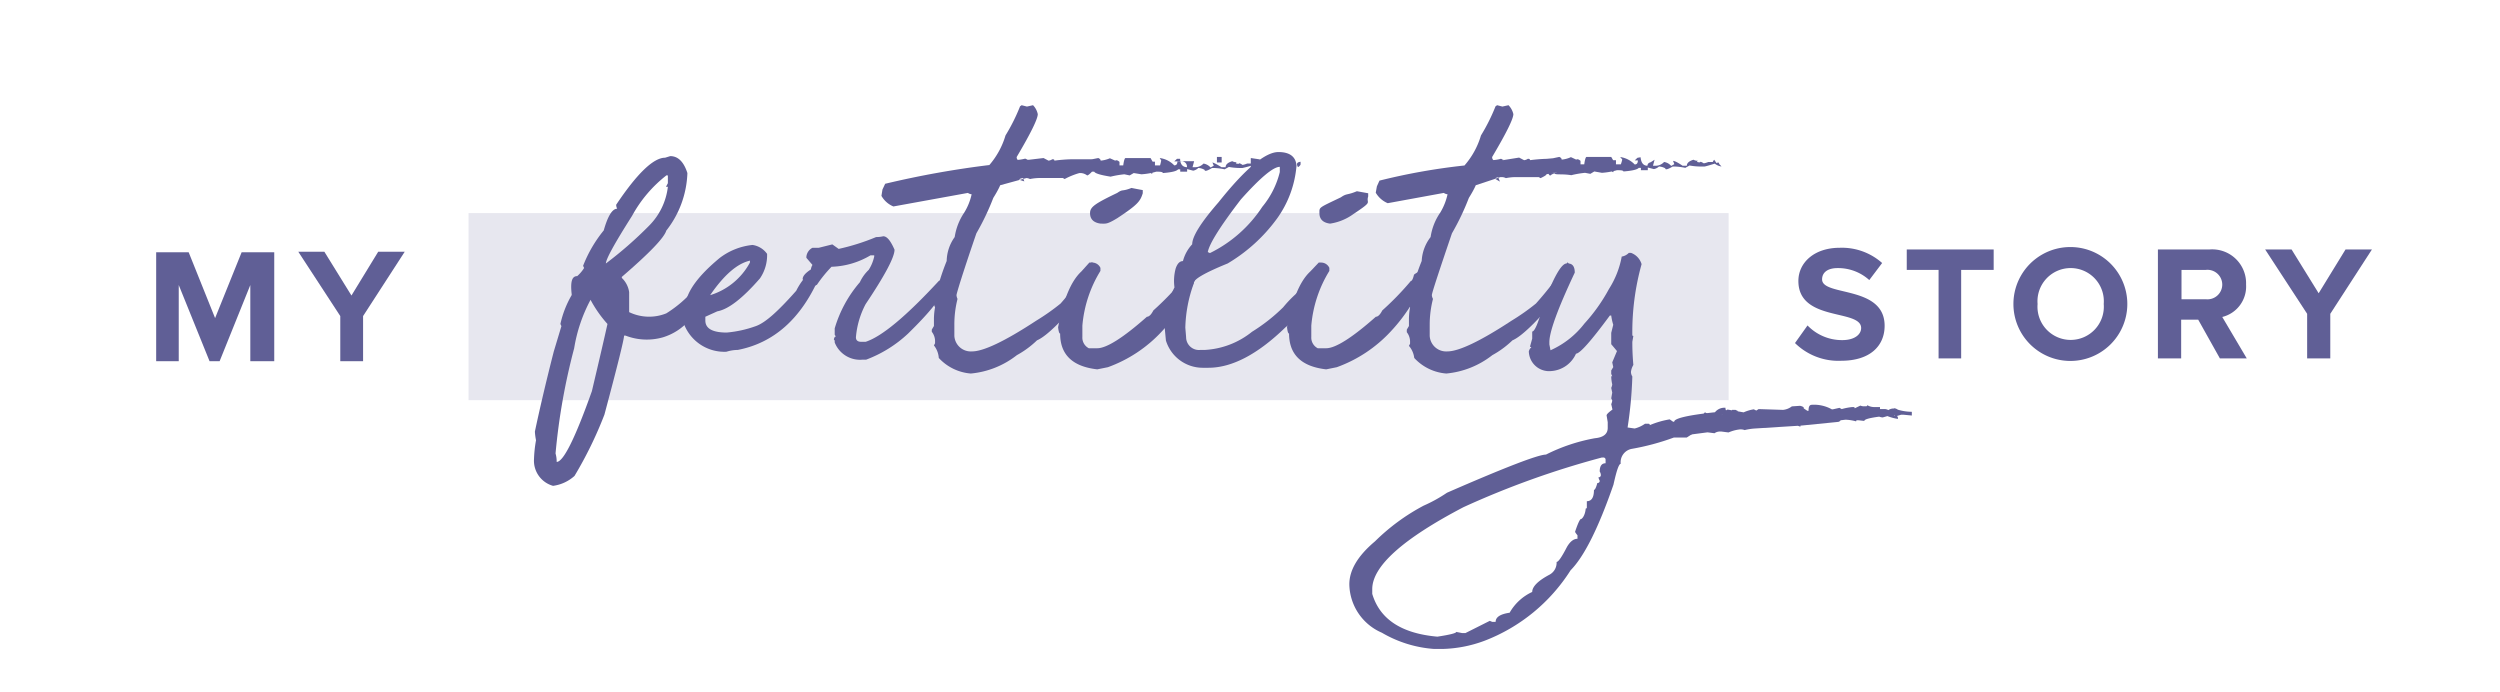 <svg id="Layer_1" data-name="Layer 1" xmlns="http://www.w3.org/2000/svg" viewBox="0 0 220 61.33" width="260px" height="72px"><defs><style>.cls-1,.cls-2{fill:#605f96;}.cls-1{opacity:0.15;}</style></defs><title>Artboard 1</title><rect class="cls-1" x="40.77" y="18.88" width="111.63" height="16.57"/><path class="cls-2" d="M58.64,13.83c.69,0,1.2.5,1.52,1.5a8.71,8.71,0,0,1-1.87,5.1c-.19.64-1.5,2-3.94,4.1v.09A2.16,2.16,0,0,1,55,25.88v1.77a4.06,4.06,0,0,0,3.29.11,10.67,10.67,0,0,0,2.46-2.11,16.06,16.06,0,0,1,1.15-1.28v-.19h.42V25a18.52,18.52,0,0,1-2,3.38A5.07,5.07,0,0,1,58,29.88a5.19,5.19,0,0,1-3.32-.15h-.13q0,.49-1.74,7a35,35,0,0,1-2.65,5.43,3.53,3.53,0,0,1-1.9.88,2.31,2.31,0,0,1-1.69-2.35A11.49,11.49,0,0,1,46.75,39a5.2,5.2,0,0,1-.1-.77q.66-3.12,1.67-7.08L49,28.89l-.09-.19a8.91,8.91,0,0,1,1-2.56v-.07c-.12-1.07,0-1.61.49-1.61a3.23,3.23,0,0,0,.61-.72l-.09-.19a11.62,11.62,0,0,1,1.83-3.14c.36-1.28.76-1.92,1.19-1.92v0a.79.79,0,0,1-.09-.35q2.79-4.17,4.34-4.17ZM51.58,26.56a13.73,13.73,0,0,0-1.45,4.29,56,56,0,0,0-1.65,9.32,2.57,2.57,0,0,1,.1.75q.89,0,3.12-6.27,1-4.23,1.38-5.95A10.71,10.71,0,0,1,51.58,26.56Zm1.36-3.22h0A34.37,34.37,0,0,0,56.76,20a5.83,5.83,0,0,0,1.67-3.45h-.17l.17-.32v-.63c0-.05,0-.07-.12-.07a11.54,11.54,0,0,0-3.05,3.59Q52.94,22.77,52.94,23.34Z"/><path class="cls-2" d="M65.93,21.7a1.92,1.92,0,0,1,1.29.79,3.64,3.64,0,0,1-.63,2.17c-1.54,1.77-2.79,2.74-3.78,2.92l-1.06.48v.33c0,.72.64,1.07,1.9,1.07a10.23,10.23,0,0,0,2.57-.57c.86-.3,2-1.35,3.58-3.13a5.68,5.68,0,0,1,1.5-1.89h.35a.8.8,0,0,0,.17.53v.21q-2.41,5.46-7.2,6.39a3.42,3.42,0,0,0-1,.16,3.83,3.83,0,0,1-3.9-2.89l-.11-1.4H60q.28-1.74,3-4A5.74,5.74,0,0,1,65.93,21.7ZM62,26.2a6,6,0,0,0,3.7-2.94v-.09c0-.06,0-.09.05-.09-1.14.23-2.35,1.27-3.61,3.12Zm10.1-2.77.24.46-.38.19h-.56v-.52Z"/><path class="cls-2" d="M148.69,38.76h-1.14a21.39,21.39,0,0,1-3.71,1,1.21,1.21,0,0,0-1,1.33c-.16,0-.37.61-.64,1.84q-2,5.77-3.8,7.59a15.67,15.67,0,0,1-7.64,6.25,11.41,11.41,0,0,1-3.71.72h-.73a10.63,10.63,0,0,1-4.64-1.44,4.75,4.75,0,0,1-2.88-4.29q0-1.89,2.27-3.8a18.3,18.3,0,0,1,4.32-3.17,12.79,12.79,0,0,0,2.06-1.14q7.72-3.37,8.77-3.38a15.83,15.83,0,0,1,4.34-1.45c.75-.07,1.13-.38,1.13-.91v-.51l-.1-.6c0-.1.18-.27.52-.52L142,35.8a.91.91,0,0,0,.09-.33l-.09-.18.09-.51-.09-.42a.88.88,0,0,0,.09-.31,3.52,3.52,0,0,1-.09-.72h.09l-.09-.21v-.3l.18-.3-.09-.42.42-1-.51-.61v-1l.18-.72a4.58,4.58,0,0,1-.18-.82h-.12q-2.49,3.38-3,3.38a2.59,2.59,0,0,1-2.18,1.54,1.8,1.8,0,0,1-2-1.75c.07-.2.13-.3.21-.3a.1.1,0,0,0-.11-.1L135,30v-.63c.22,0,.57-.81,1-2.45.91-2.39,1.59-3.58,2.05-3.58h.11c.41,0,.61.27.61.81q-2.25,4.78-2.25,6.16v.2l.1.52a7.78,7.78,0,0,0,3-2.36,15.3,15.3,0,0,0,2.18-3.07,8,8,0,0,0,1.13-2.87,1.12,1.12,0,0,0,.63-.33h.19a1.52,1.52,0,0,1,.94,1,22.4,22.4,0,0,0-.82,6.27.08.08,0,0,0,.09.09l-.09.52c0,.35,0,1,.09,2.05a1.57,1.57,0,0,0-.21.6.74.74,0,0,0,.12.42,36,36,0,0,1-.42,4.52l.63.09a2.77,2.77,0,0,0,.91-.42h.31a.11.11,0,0,1,.12.12,7.82,7.82,0,0,1,1.76-.51l.3.21h.1c0-.3,1.2-.58,3.61-.84a1.07,1.07,0,0,1,.82-.4h.11c0,.21.07.31.19.31M120.83,52.19v.42c.67,2.25,2.6,3.51,5.77,3.79,1.11-.17,1.67-.31,1.67-.42l.51.1h.31L131.24,55l.22.09h.3c0-.42.41-.69,1.24-.81a4.42,4.42,0,0,1,2-1.84c0-.47.52-1,1.55-1.54a1.2,1.2,0,0,0,.61-1.12c.16,0,.46-.44.92-1.33q.42-.72.93-.72v-.31c-.14-.17-.21-.27-.21-.32.25-.75.43-1.12.52-1.12s.37-.31.42-.93a.09.09,0,0,0,.1-.1V44.4q.63,0,.63-1c.09,0,.19-.21.3-.61a.19.19,0,0,0,.21-.21.85.85,0,0,1-.11-.3.19.19,0,0,0,.21-.21.62.62,0,0,0-.1-.3c0-.49.18-.73.52-.73v-.3a.19.19,0,0,0-.21-.21h-.12a77.39,77.39,0,0,0-12.26,4.4Q120.83,49.16,120.83,52.19ZM152.7,36.31v.19a.8.8,0,0,1,.43.12l.09-.21-.21-.1Z"/><path class="cls-2" d="M77.51,20.93c.33,0,.65.39,1,1.19q0,1-2.56,4.82a7.58,7.58,0,0,0-.86,2.94c0,.26.15.4.47.4h.39c1.43-.46,3.59-2.26,6.5-5.41.48-.1.73-.36.73-.79,0-.11.07-.17.16-.17h.07q.12,0,.24.24v.23a3.28,3.28,0,0,1-.87,1.42q-.36,1.1-3.07,3.75A11.18,11.18,0,0,1,76,31.86h-.3a2.41,2.41,0,0,1-2.49-1.52c0-.15,0-.23-.07-.23,0-.2.1-.3.17-.3l-.1-.16v-.56A11,11,0,0,1,75.44,25a3.58,3.58,0,0,1,.78-1.09,3.57,3.57,0,0,0,.49-1.19v-.1h-.33A7.18,7.18,0,0,1,73,23.63h-.07a11.68,11.68,0,0,0-1.29,1.59,1,1,0,0,1-.47.14h-.07c-.28,0-.53-.21-.73-.63,0-.28.28-.57.73-.86a1,1,0,0,1,.14-.4l-.54-.63v-.09a1,1,0,0,1,.54-.8h.56l1.2-.3.56.4A19.34,19.34,0,0,0,76.88,21,2.65,2.65,0,0,0,77.51,20.93Z"/><path class="cls-2" d="M95.77,23.26H96a.8.8,0,0,1,.75.47V24a11,11,0,0,0-1.6,4.85v1a1.06,1.06,0,0,0,.57,1h.75c.82,0,2.3-.93,4.4-2.79.19,0,.38-.19.57-.56a25.54,25.54,0,0,0,2.53-2.61c.1,0,.19-.19.28-.56a1.85,1.85,0,0,1,.85-.38h.09c.13,0,.19.08.19.19a15.06,15.06,0,0,1-3.19,5.22,12.13,12.13,0,0,1-4.78,3.17l-.94.19q-3.29-.37-3.29-3.17c-.08,0-.14-.19-.18-.56.46-2.46,1.15-4.1,2.06-4.94Zm3.73-6.61c.65.13,1,.19,1,.19v.28c-.22.7-.42,1-2.26,2.21-.92.56-1,.48-1.47.48-.62-.08-.94-.39-.94-.93s.41-.83,2.41-1.79C98.77,16.72,98.62,17,99.5,16.65Z"/><path class="cls-2" d="M112.52,13.47c1,0,1.54.41,1.6,1.21a9.3,9.3,0,0,1-1.71,4.66,14.62,14.62,0,0,1-4.39,4c-2.06.84-3.08,1.43-3,1.77a12.24,12.24,0,0,0-.75,3.92l.07.84A1.14,1.14,0,0,0,105.61,31H106a7.3,7.3,0,0,0,4.18-1.61,15.61,15.61,0,0,0,2.76-2.17,10.7,10.7,0,0,1,2.16-2l.91-1.31c.27.09.4.19.4.28a9.32,9.32,0,0,1-3.26,4.8c-2.47,2.4-4.75,3.59-6.84,3.59h-.47a3.41,3.41,0,0,1-3.29-2.42L102.44,29a7.86,7.86,0,0,1,.87-3.54,4.18,4.18,0,0,1,.11-1.69c.15-.43.36-.64.64-.64a3.45,3.45,0,0,1,.82-1.49c0-.7.79-1.95,2.34-3.73Q110.76,13.47,112.52,13.47Zm-6.26,8.86.19.09a11.71,11.71,0,0,0,4.64-4.1,7.68,7.68,0,0,0,1.55-3.08l0-.46q-.87,0-3.45,2.89Q106.47,21.21,106.26,22.33Z"/><path class="cls-2" d="M116.09,23.26h.19a.8.8,0,0,1,.75.47V24a11,11,0,0,0-1.6,4.85v1a1.06,1.06,0,0,0,.57,1h.75c.82,0,2.3-.93,4.4-2.79.19,0,.38-.19.57-.56a25.54,25.54,0,0,0,2.53-2.61c.1,0,.19-.19.28-.56a1.85,1.85,0,0,1,.85-.38h.09c.13,0,.19.08.19.19a15.06,15.06,0,0,1-3.19,5.22,12.13,12.13,0,0,1-4.78,3.17l-.94.19q-3.28-.37-3.29-3.17c-.08,0-.14-.19-.18-.56.46-2.46,1.15-4.1,2.06-4.94Zm3.38-6.32,1,.18v.28c-.22.7.53.34-1.32,1.57a4.68,4.68,0,0,1-2.06.84c-.62-.08-.94-.39-.94-.93s-.1-.44,1.9-1.4C118.58,17.11,118.59,17.31,119.47,16.94Z"/><path class="cls-2" d="M89.73,14.15a.71.71,0,0,0,.38-.09.68.68,0,0,0,.37.09m-2.61,2.26s-.15.39-.61,1.12a22.2,22.2,0,0,1-1.5,3.14C84.57,24.14,84,26,84,26.15a.91.91,0,0,0,.09.33,9.13,9.13,0,0,0-.28,2.28v1a1.46,1.46,0,0,0,1.57,1.37c1,0,2.91-.9,5.68-2.72a19.38,19.38,0,0,0,2.16-1.52A30.76,30.76,0,0,0,96,23.21l.14.21A8.4,8.4,0,0,1,95.38,26q-3,3.62-4.25,4.15a8.27,8.27,0,0,1-1.78,1.31,7.77,7.77,0,0,1-4.08,1.63,4.31,4.31,0,0,1-2.84-1.38A2,2,0,0,0,82,30.6l.1-.19v-.23a1.35,1.35,0,0,0-.29-.79V29.2l.19-.32v-.66a6.08,6.08,0,0,1,.1-1,.78.78,0,0,1-.1-.3,20.68,20.68,0,0,1,1.13-3.8A3.75,3.75,0,0,1,83.84,21a5.23,5.23,0,0,1,.84-2.16,5.15,5.15,0,0,0,.66-1.63.67.67,0,0,1-.33-.12l-6.6,1.2a2.17,2.17,0,0,1-1.06-.94l.09-.56.24-.51a82.91,82.91,0,0,1,9.23-1.66A7.06,7.06,0,0,0,88.34,12a16.63,16.63,0,0,0,1.29-2.58l.14-.1.47.12.54-.12a1.62,1.62,0,0,1,.42.79c0,.42-.62,1.69-1.87,3.8,0,.21.11.31.26.31h1.52a44.57,44.57,0,0,0,5.3-.15m-6.4,2-.74-1.9a3.45,3.45,0,0,0,.82-.12l.18.12L91.71,14l.44.23a.67.67,0,0,0,.33-.12c.12,0,.19,0,.19.12a13.83,13.83,0,0,1,1.48-.12H96l.56-.11c.14.06.21.14.21.23a2.68,2.68,0,0,0,.82-.21l.47.21c.13-.08.25,0,.38.11h0v.31h.33c.06-.44.13-.65.21-.65h2.21l.37.65h.47a3.1,3.1,0,0,0,.12-.56s0,0,0,.14L102,14a2.16,2.16,0,0,1,1.29.65c.19,0,.28-.12.28-.35h-.28l.24-.23.28,0c0,.5.25.74.61.74,0-.43-.31-.61-.92-.53h1.55l-.14.53h.28a1,1,0,0,0,.69-.32,1.06,1.06,0,0,1,.63.35l.28-.16-.12-.29v-.07s0,.07,0,.07.26.07.8.42h.37c0-.23.19-.41.59-.53a.72.72,0,0,0,.4.09c-.14.09-.08.14.18.14,0-.08.11-.05.33.1a1.87,1.87,0,0,0,.4-.12h.35a1.37,1.37,0,0,0,.12-.21h.42a1.3,1.3,0,0,1,0,.37l.22.23a1.29,1.29,0,0,1-.64-.27v-.15l.19.12a9.1,9.1,0,0,1-1.06.3H109a5.55,5.55,0,0,1-.87-.09l-.38.21a5.34,5.34,0,0,0-1-.12h-.11c-.44.27-.66.32-.66.17a1.19,1.19,0,0,0-.56-.17.89.89,0,0,1-.45.24l-.54-.14v.23h-.61v-.21h-.19q-.18.24-1.35.33c0-.08-.15-.12-.43-.12h-.16a5.83,5.83,0,0,1-1.31.23l-.68-.11-.36.21-.47-.1a8.93,8.93,0,0,0-1.22.21c-.87-.14-1.36-.28-1.45-.44H96c-.21.22-.35.33-.43.33a1,1,0,0,0-.58-.21h-.1a6.48,6.48,0,0,0-1.31.53l-.16-.09H91.33a4.44,4.44,0,0,0-.82.09.82.82,0,0,0-.4-.09c-.36,0-.54.06-.54.16m-.28-1.65v.35m11.77-.31h.52v.49l-.26.59a1.41,1.41,0,0,0-.73-.23C100.59,14.58,100.75,14.3,101.06,14.23Zm6.43.07h-.42v-.49h.42Zm3.38-.27v.81h-.8V14Zm1.22.49h-.43V14h.43Zm.37.07q-.42-.08-.42-.45h.42Zm.47,0s0,.06,0,.18l.82-.21h-1.1Zm1.55-.26v.14s0,.08-.19.23h-.05C114.09,14.5,114.16,14.37,114.48,14.33Z"/><path class="cls-2" d="M131.85,14.15a.71.71,0,0,0,.38-.09.68.68,0,0,0,.37.09M130,16.41s-.15.39-.61,1.12a22.2,22.2,0,0,1-1.5,3.14c-1.18,3.47-1.78,5.29-1.78,5.48a.79.79,0,0,0,.1.33,9.13,9.13,0,0,0-.29,2.28v1a1.46,1.46,0,0,0,1.57,1.37c1,0,2.91-.9,5.68-2.72a19.38,19.38,0,0,0,2.16-1.52,30.76,30.76,0,0,0,2.81-3.66l.14.21A8.4,8.4,0,0,1,137.5,26q-3,3.62-4.25,4.15a8.27,8.27,0,0,1-1.78,1.31,7.77,7.77,0,0,1-4.08,1.63,4.31,4.31,0,0,1-2.84-1.38,2,2,0,0,0-.47-1.07l.1-.19v-.23a1.35,1.35,0,0,0-.29-.79V29.2l.19-.32v-.66a6.08,6.08,0,0,1,.1-1,.78.78,0,0,1-.1-.3,20.68,20.68,0,0,1,1.13-3.8A3.75,3.75,0,0,1,126,21a5.09,5.09,0,0,1,.85-2.16,5.29,5.29,0,0,0,.65-1.63.67.67,0,0,1-.33-.12L122.2,18a2.21,2.21,0,0,1-1.06-.93l.1-.56.23-.51A55.41,55.41,0,0,1,129,14.66,7.06,7.06,0,0,0,130.46,12a16.63,16.63,0,0,0,1.29-2.58l.14-.1.47.12.54-.12a1.66,1.66,0,0,1,.43.79c0,.42-.63,1.69-1.88,3.8,0,.21.11.31.26.31h1.52c.31-.14-1,.19,4-.2m-5.09,2.07-.74-1.9a3.45,3.45,0,0,0,.82-.12l.18.12,1.44-.23.44.23a.67.67,0,0,0,.33-.12c.12,0,.19,0,.19.12a13.83,13.83,0,0,1,1.48-.12l.56-.05.56-.12q.21.09.21.24a2.49,2.49,0,0,0,.82-.22l.47.22c.13-.08.25,0,.38.11h0v.31h.33q.09-.66.21-.66H142l.38.66h.47A2.78,2.78,0,0,0,143,14s0,0,0,.15l-.21-.24a2.22,2.22,0,0,1,1.29.66c.19,0,.28-.12.28-.36h-.28l.24-.23.28-.05c.05.5.25.75.61.75,0-.43.79-.32.18-.24l.45-.29-.14.53H146a1,1,0,0,0,.68-.33,1,1,0,0,1,.63.35l.28-.16-.11-.28v-.07c0,.05,0,.07.05.07s.26.06.79.42h.38c0-.23.19-.41.59-.53a.7.7,0,0,0,.39.09c-.14.09-.08.14.19.14q0-.12.33.09a1.87,1.87,0,0,0,.4-.12H151s0-.05.12-.2l.21.3s.23-.15.23.07l.21.23a1.24,1.24,0,0,1-.63-.28v-.14l.19.12c-.66.2-1,.3-1.06.3h-.47a5.45,5.45,0,0,1-.86-.09l-.38.21a5.43,5.43,0,0,0-1-.12h-.11c-.44.26-.66.32-.66.16a1.33,1.33,0,0,0-.56-.16.92.92,0,0,1-.45.23l-.54-.14v.24h-.61v-.21h-.19c-.12.15-.58.26-1.36.32,0-.07-.14-.11-.42-.11h-.16a6.44,6.44,0,0,1-1.32.23l-.68-.12-.35.21-.47-.09a8.68,8.68,0,0,0-1.22.21c-.87-.14-1.41,0-1.5-.17l-.24.11c-.2.22-.22-.06-.3-.06s.92-.15.73-.15l-.86.18c-.12,0,.2,0-.55.35l-.16-.09h-2.09a4.44,4.44,0,0,0-.82.09.82.82,0,0,0-.4-.09c-.36,0-.54.06-.54.16m-.28-1.65v.35m10.46-.36h.51v.49l-.25.58a1.54,1.54,0,0,0-.73-.23C141.4,14.52,141.56,14.24,141.87,14.18Z"/><path class="cls-2" d="M162.22,36.13l.2.11a5.32,5.32,0,0,1,.93-.18h.09c.08,0,.12,0,.13.11l.5-.24a.82.82,0,0,0,.4.06h.12a.09.09,0,0,0,.09-.1,1.19,1.19,0,0,0,.62.17l.51,0v.18l.33,0a.69.69,0,0,1,.41.09.84.84,0,0,1,.41-.14h.21c.1,0,.2.1.33.31a.82.82,0,0,1-.42.11v.21c.21,0,.31.05.32.2v.09a4,4,0,0,1-.93-.25l-.42.12a1,1,0,0,1-.31-.07c-.89.12-1.32.24-1.32.38l-.52-.06h-.11a.08.08,0,0,0-.09.1,4,4,0,0,0-.95-.15c-1,.13-.09-.05-.61.19l-3.29.33c-.07,0-.1,0-.09.1l-.22-.08-3.81.24a5.2,5.2,0,0,0-.91.14,1,1,0,0,0-.43-.06,3.52,3.52,0,0,0-1,.27l-.62-.08h-.12a.8.8,0,0,0-.5.15l-.62-.08-1.68.22,1.45-2a1.76,1.76,0,0,0,.87.28c0-.15.06-.22.17-.22h.12l.32.19.17-.28.35-.21,1.43.25a3.56,3.56,0,0,1,.9-.27l.22.11.21-.13,2.16.07A1.52,1.52,0,0,0,158,36l.73-.05c.49.11.27.26.33.26l-.23-.18.54.36h.11c0-.34.07-.52.28-.53a3.22,3.22,0,0,1,1.78.4h.1"/><path class="cls-2" d="M167.06,36.18a4.43,4.43,0,0,0,1.57.3l0,.33-.74-.07h-.21l-.5.15a1,1,0,0,1-.24-.31V36.4Z"/><path class="cls-2" d="M21.44,32V25.25L18.72,32h-.89L15.1,25.25V32h-2V22.35h2.88l2.34,5.83,2.35-5.83h2.89V32Z"/><path class="cls-2" d="M29.41,32v-4l-3.72-5.7H28l2.4,3.88,2.37-3.88h2.35l-3.69,5.7v4Z"/><path class="cls-2" d="M158.28,30.39l1.11-1.56a4.23,4.23,0,0,0,3.07,1.3c1.13,0,1.68-.52,1.68-1.07,0-1.71-5.56-.53-5.56-4.17,0-1.61,1.39-2.94,3.66-2.94A5.36,5.36,0,0,1,166,23.3l-1.14,1.51a4.11,4.11,0,0,0-2.81-1.06c-.88,0-1.37.39-1.37,1,0,1.53,5.54.5,5.54,4.11,0,1.76-1.26,3.1-3.86,3.1A5.48,5.48,0,0,1,158.28,30.39Z"/><path class="cls-2" d="M171,31.75V23.91h-2.82V22.1h7.7v1.81H173v7.84Z"/><path class="cls-2" d="M177.63,26.93a5,5,0,0,1,10.09,0,5,5,0,0,1-10.09,0Zm8,0a2.94,2.94,0,1,0-5.86,0,2.94,2.94,0,1,0,5.86,0Z"/><path class="cls-2" d="M195.92,31.75,194,28.32h-1.51v3.43h-2.06V22.1H195a3,3,0,0,1,3.24,3.11,2.78,2.78,0,0,1-2.11,2.87l2.17,3.67Zm.21-6.54a1.31,1.31,0,0,0-1.45-1.3h-2.16v2.6h2.16A1.31,1.31,0,0,0,196.13,25.21Z"/><path class="cls-2" d="M203.65,31.75V27.8l-3.72-5.7h2.34l2.4,3.88,2.38-3.88h2.34l-3.69,5.7v3.95Z"/></svg>
